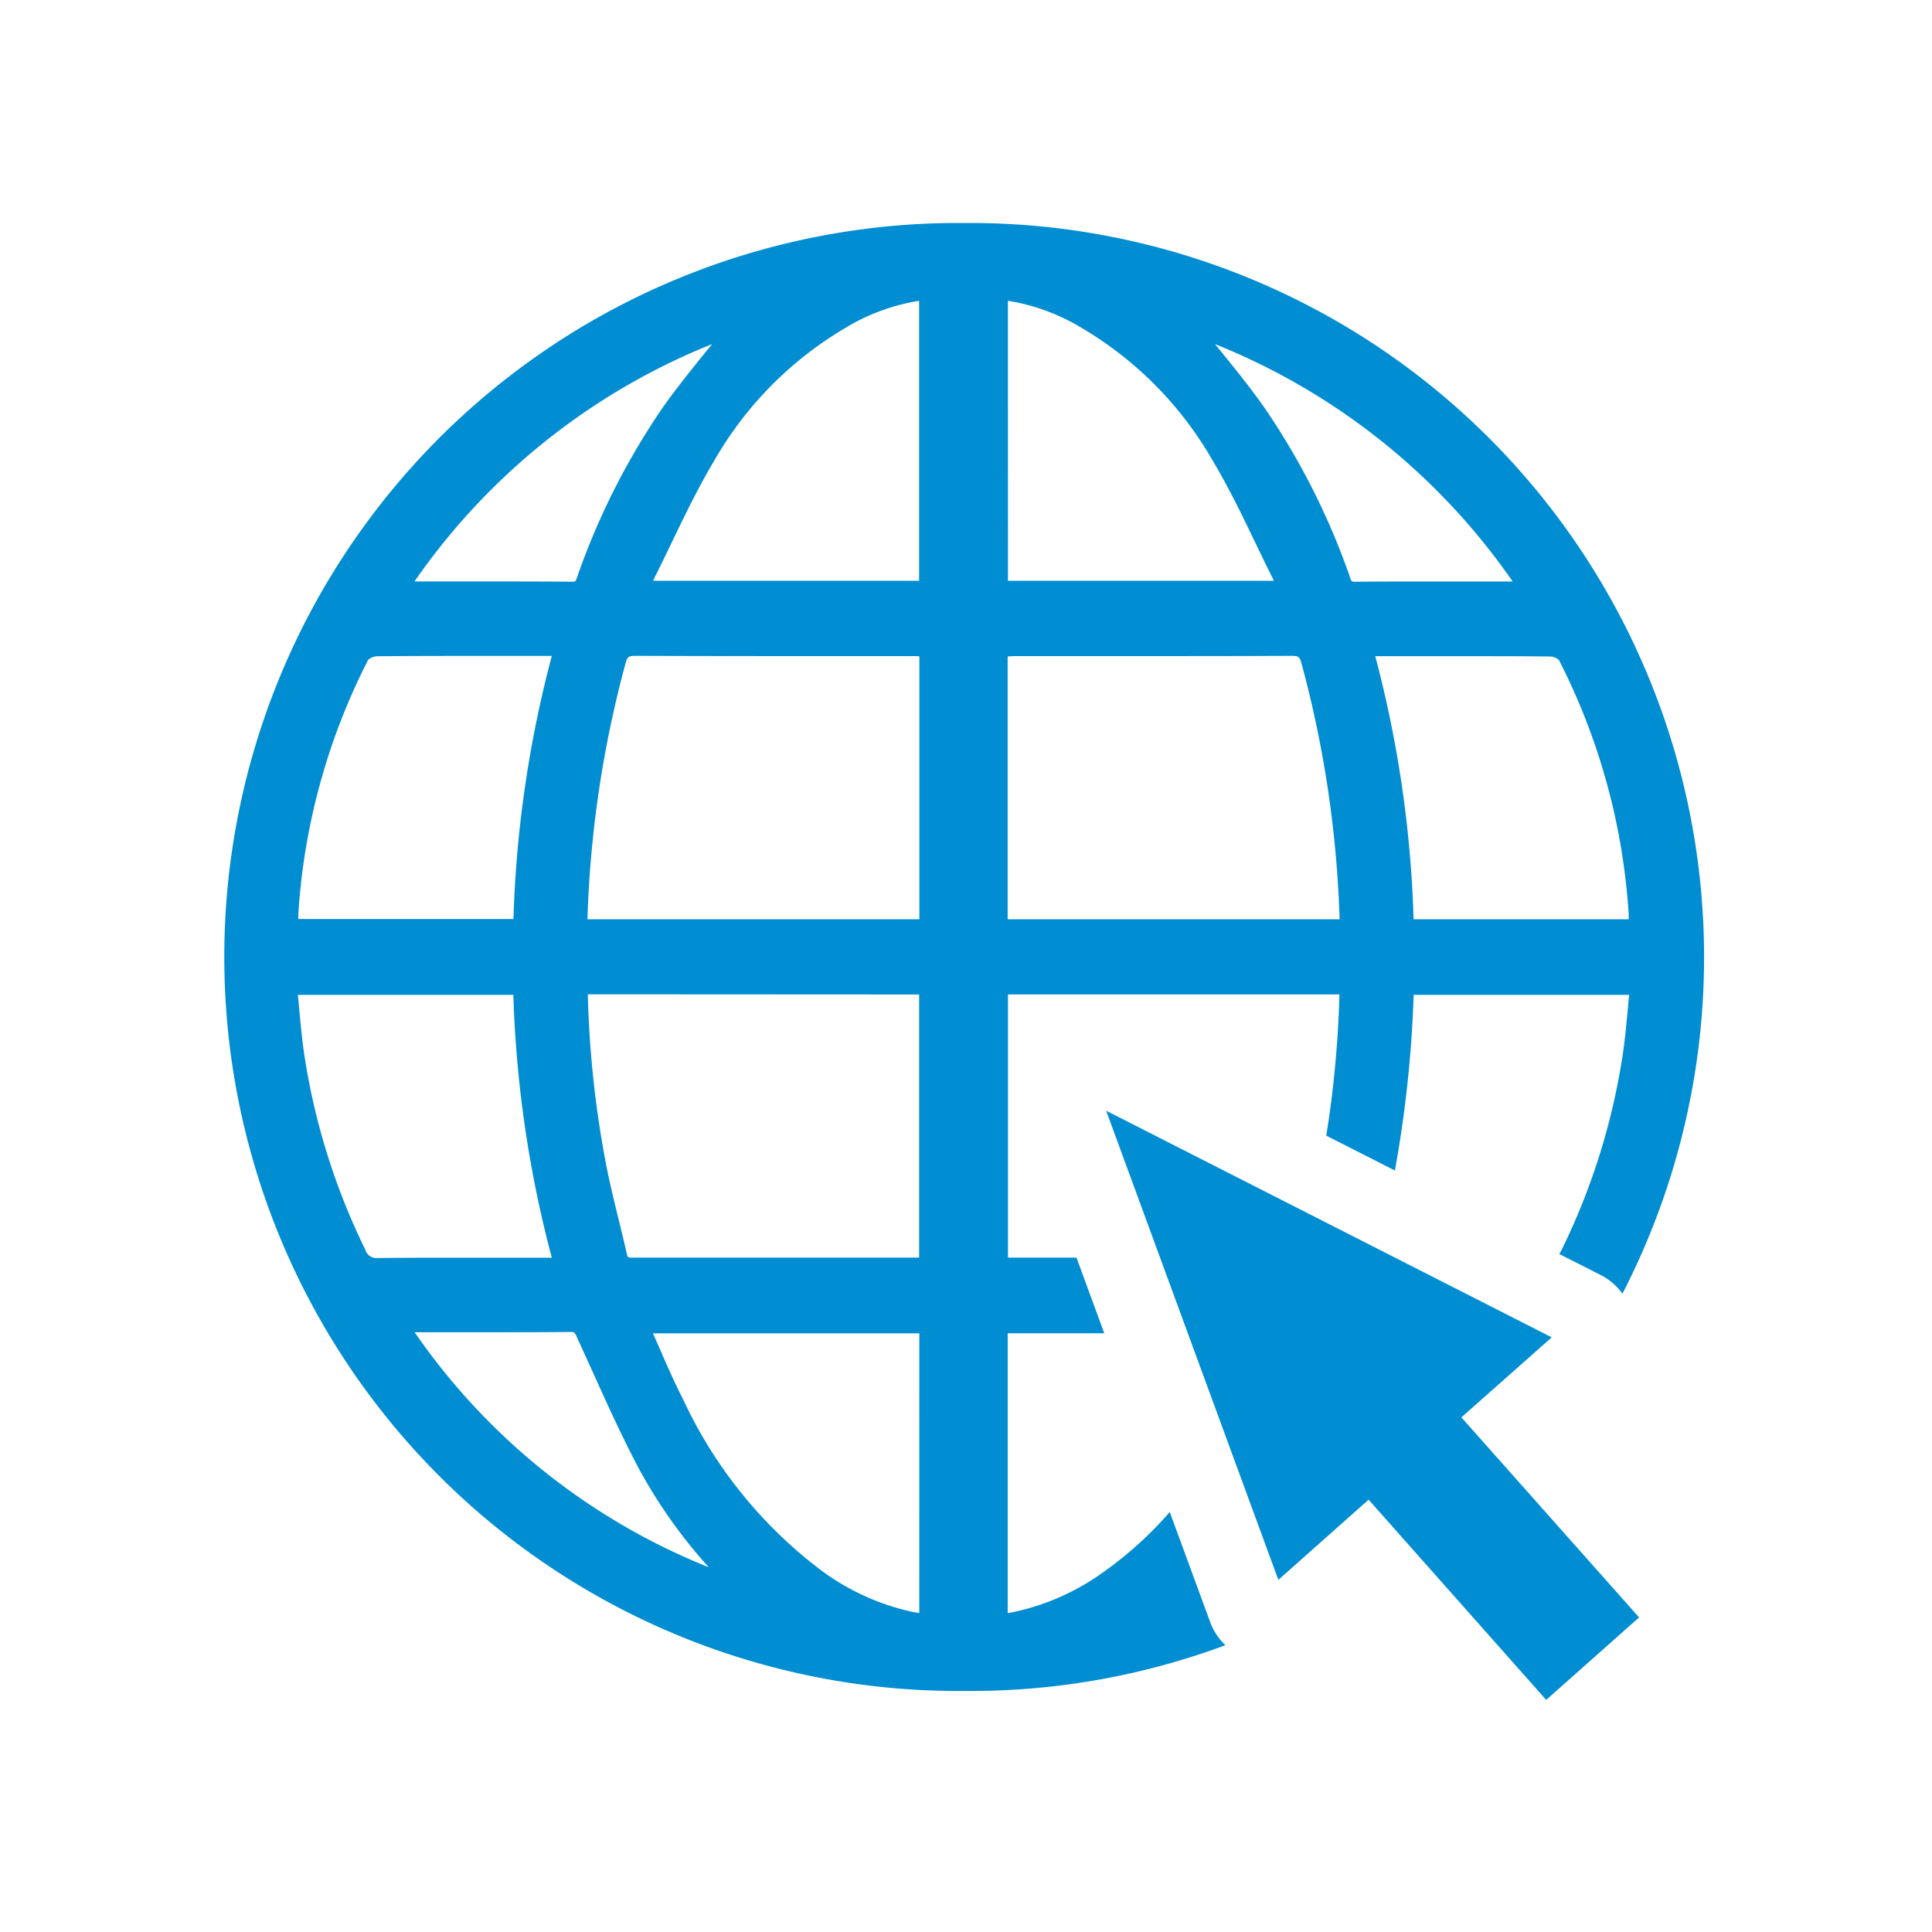 <svg xmlns="http://www.w3.org/2000/svg" xmlns:xlink="http://www.w3.org/1999/xlink" width="52" height="52" viewBox="0 0 52 52">
  <defs>
    <clipPath id="clip-path">
      <rect id="Rectangle_2088" data-name="Rectangle 2088" width="52" height="52" transform="translate(155 1045)" fill="#fff" stroke="#707070" stroke-width="1"/>
    </clipPath>
  </defs>
  <g id="Mask_Group_62" data-name="Mask Group 62" transform="translate(-155 -1045)" clip-path="url(#clip-path)">
    <g id="Group_24165" data-name="Group 24165" transform="translate(37.781 927.703)">
      <path id="Path_28004" data-name="Path 28004" d="M149.791,160.955l-1.088-2.962a10.011,10.011,0,0,1-1.751,1.592,6.421,6.421,0,0,1-2.387,1.086c-.081.018-.155.032-.224.042v-7.53h2.6l-.749-2.038h-1.843v-7.082h8.921a28.8,28.8,0,0,1-.354,3.8l1.847.938a32.333,32.333,0,0,0,.505-4.728h5.8c-.013.127-.025.254-.036.38-.038.408-.077.829-.138,1.237a18.059,18.059,0,0,1-1.64,5.239.653.653,0,0,1-.07.118l1.121.569a1.629,1.629,0,0,1,.582.5A19.761,19.761,0,0,0,143.572,123.3h-.838a19.756,19.756,0,0,0,.237,39.51h.363a19.68,19.68,0,0,0,6.867-1.232A1.627,1.627,0,0,1,149.791,160.955Zm9.386-25.895a17.423,17.423,0,0,1,1.879,6.852c0,.039,0,.082,0,.128h-5.79a31.142,31.142,0,0,0-1.032-7.082l.071,0h2.068c1.029,0,1.821,0,2.565.009A.389.389,0,0,1,159.177,135.06Zm-1.246-2.112h-2.016c-.9,0-1.585,0-2.229.007-.088,0-.1-.008-.142-.149-.008-.025-.016-.049-.025-.074a19.294,19.294,0,0,0-2.3-4.509c-.367-.517-.757-1-1.171-1.507l-.128-.158A17.789,17.789,0,0,1,157.931,132.947Zm-13.584-7.555a5.5,5.5,0,0,1,1.97.721,9.792,9.792,0,0,1,3.54,3.578c.426.711.795,1.477,1.152,2.217.151.314.307.639.467.956a.57.57,0,0,1,.027.064h-7.155Zm-.007,9.571c.061,0,.118-.008.175-.008h3c1.659,0,3.053,0,4.469-.007.183,0,.215.025.264.2a29.749,29.749,0,0,1,1.026,6.89h-8.934Zm-11.31,7.075a29.751,29.751,0,0,1,1.026-6.89c.049-.175.081-.2.264-.2,1.416.005,2.81.007,4.469.007h3c.057,0,.114,0,.175.008v7.075Zm8.928,2.025v7.082H139.8c-1.827,0-3.717,0-5.575,0-.1,0-.113,0-.138-.115-.069-.305-.144-.613-.218-.912-.109-.449-.223-.913-.316-1.371a27.979,27.979,0,0,1-.513-4.689Zm-1.971-17.95a5.5,5.5,0,0,1,1.97-.721v7.536H134.8a.459.459,0,0,1,.026-.064c.159-.316.316-.642.467-.956.357-.74.726-1.506,1.152-2.217A9.792,9.792,0,0,1,139.989,126.114Zm-3.6.443-.129.158c-.414.509-.8.99-1.171,1.507a19.294,19.294,0,0,0-2.3,4.509c-.009.025-.016.049-.025.074-.046.141-.054.149-.142.149-.643-.005-1.329-.007-2.229-.007h-2.016A17.787,17.787,0,0,1,136.39,126.556Zm-11.14,15.355a17.423,17.423,0,0,1,1.879-6.852.392.392,0,0,1,.236-.1c.744-.007,1.536-.009,2.565-.009H132l.071,0a31.142,31.142,0,0,0-1.032,7.082h-5.789C125.247,141.993,125.247,141.951,125.25,141.912Zm2.145,9.243a.31.31,0,0,1-.342-.225,18.06,18.06,0,0,1-1.64-5.239c-.061-.408-.1-.829-.138-1.237-.012-.126-.024-.253-.036-.38h5.8a31.178,31.178,0,0,0,1.035,7.074h-2.451c-.892,0-1.576,0-2.218.009Zm.983,2h2c.609,0,1.409,0,2.206-.008l0-.182v.182c.1,0,.109.013.174.158l.02.045c.137.3.272.595.406.893.386.854.785,1.737,1.232,2.58a13.738,13.738,0,0,0,1.882,2.657A17.518,17.518,0,0,1,128.379,153.154Zm13.587,7.559c-.069-.01-.143-.025-.225-.042a6.423,6.423,0,0,1-2.386-1.086,12.193,12.193,0,0,1-3.74-4.612c-.229-.448-.428-.9-.639-1.384-.059-.135-.118-.269-.179-.406h7.17Z" fill="#008dd2"/>
      <path id="Path_28005" data-name="Path 28005" d="M167.149,161.5,155.156,155.4l4.635,12.627,2.429-2.158L167,171.258l2.5-2.22-4.783-5.384Z" transform="translate(-8.165 -8.208)" fill="#008dd2"/>
    </g>
  </g>
</svg>
